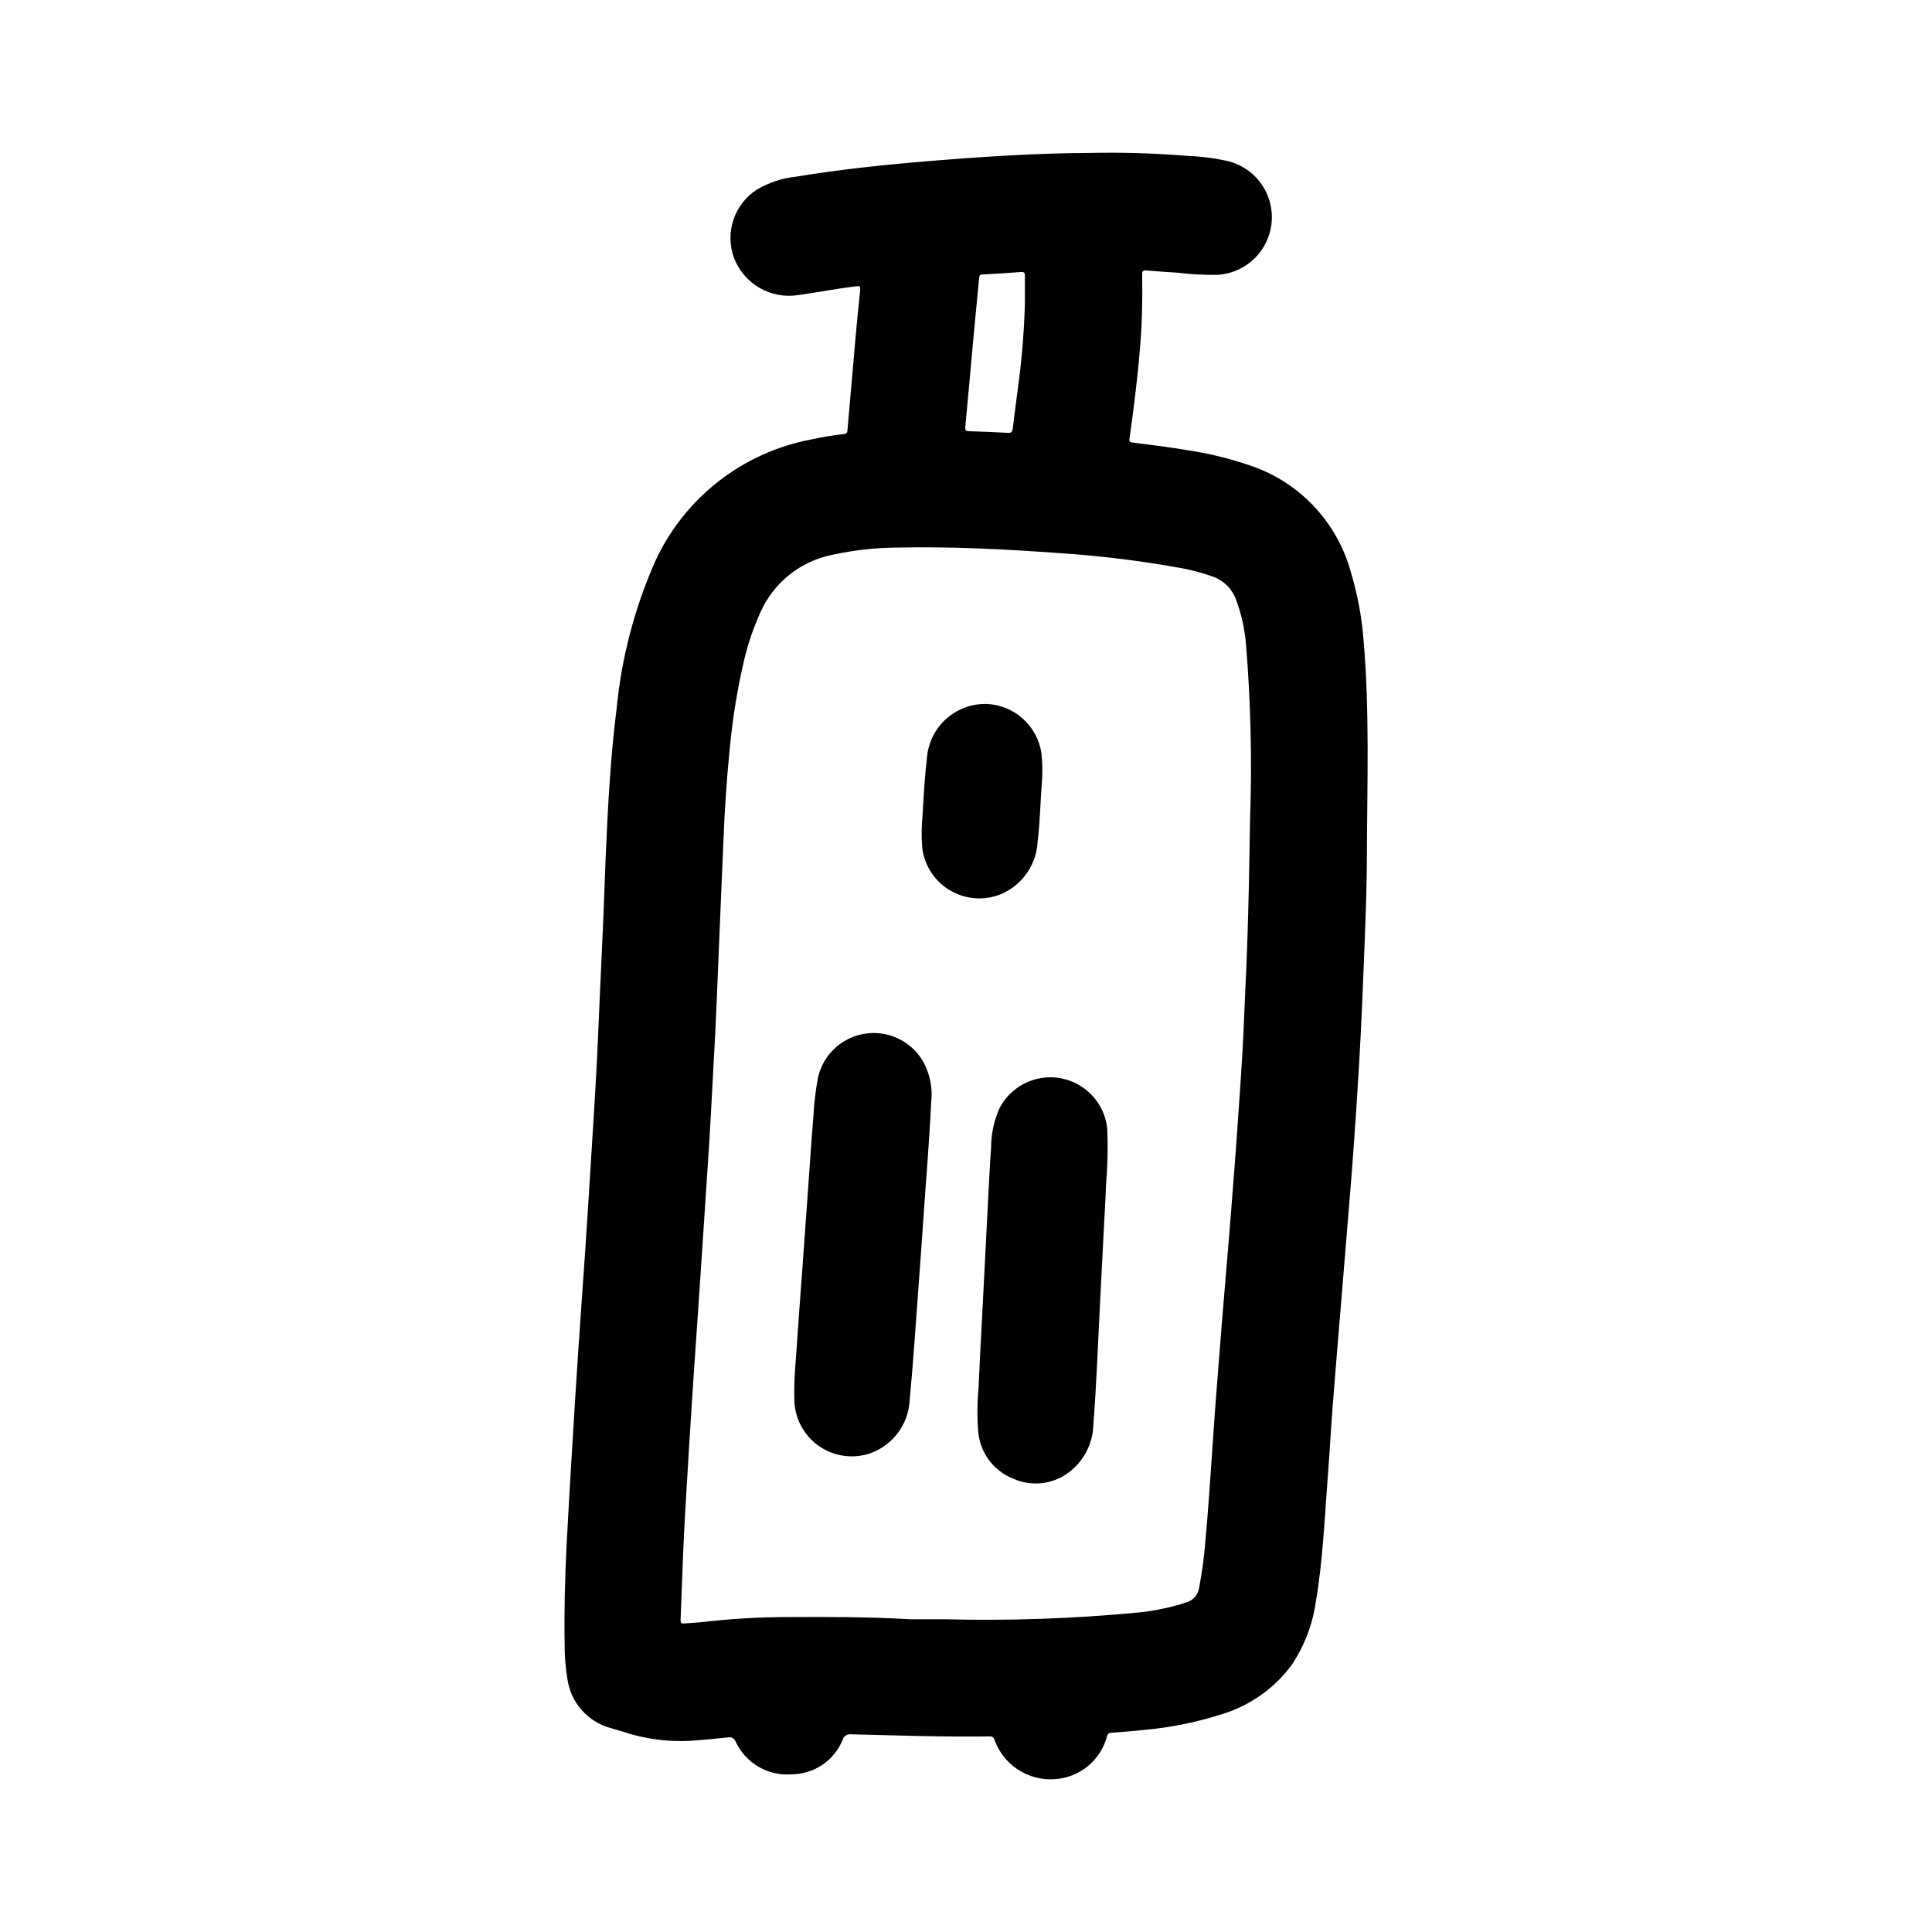 <?xml version="1.0" encoding="UTF-8"?>
<!-- Uploaded to: ICON Repo, www.svgrepo.com, Generator: ICON Repo Mixer Tools -->
<svg fill="#000000" width="800px" height="800px" version="1.1" viewBox="144 144 512 512" xmlns="http://www.w3.org/2000/svg">
 <g>
  <path d="m432.78 184.53c8.648-0.188 17.301 0.074 25.922 0.785 3.676 0.137 7.328 0.617 10.91 1.434 4.762 1.242 8.637 4.695 10.414 9.285 1.773 4.59 1.234 9.754-1.453 13.879-2.688 4.121-7.191 6.699-12.109 6.93-3.418 0.043-6.84-0.148-10.234-0.566-2.824-0.172-5.644-0.363-8.461-0.598-0.859-0.07-1.102 0.18-1.086 1.047 0.102 6.023 0 12.043-0.449 18.051-0.488 6.527-1.266 13.02-2.094 19.508-0.262 2.008-0.527 4.008-0.828 6-0.094 0.668 0.094 0.906 0.789 0.992 5.008 0.629 10.012 1.25 14.996 2.094v-0.004c5.742 0.887 11.395 2.301 16.879 4.227 12.695 4.504 22.395 14.922 25.977 27.906 1.816 5.996 2.965 12.168 3.426 18.414 1.574 18.438 0.945 36.902 0.875 55.363 0 8.77-0.348 17.531-0.676 26.293-0.379 9.887-0.789 19.773-1.355 29.652-0.461 7.981-0.988 15.961-1.574 23.938-0.551 7.691-1.211 15.375-1.844 23.066-0.582 7.203-1.188 14.406-1.777 21.609-0.621 7.606-1.273 15.207-1.859 22.828-0.473 6.156-0.789 12.328-1.281 18.492-0.859 11.066-1.289 22.176-3.148 33.141h-0.004c-0.828 6.066-3.031 11.863-6.438 16.949-4.598 6.227-11.086 10.797-18.492 13.035-6.578 2.109-13.363 3.496-20.238 4.133-3.016 0.34-6.039 0.551-9.055 0.789-0.559 0.047-0.922 0.148-1.109 0.828-0.809 3.152-2.606 5.969-5.125 8.031-2.519 2.066-5.633 3.273-8.887 3.445-3.398 0.215-6.773-0.676-9.621-2.539-2.848-1.863-5.016-4.598-6.18-7.797-0.227-0.621-0.441-1.016-1.242-1-12.242 0.18-24.48-0.262-36.723-0.559-1.023-0.168-2.012 0.453-2.309 1.449-1.098 2.699-2.981 5.016-5.398 6.648-2.418 1.629-5.269 2.504-8.188 2.512-3.051 0.23-6.098-0.477-8.734-2.023-2.641-1.547-4.742-3.859-6.035-6.633-0.312-0.871-1.238-1.359-2.133-1.121-3.211 0.348-6.43 0.652-9.652 0.883h0.004c-6.188 0.355-12.383-0.48-18.258-2.457-1.039-0.332-2.094-0.605-3.148-0.93v0.004c-2.984-0.824-5.656-2.512-7.691-4.844-2.031-2.336-3.328-5.219-3.731-8.289-0.488-2.949-0.73-5.938-0.715-8.926-0.148-8.809 0.07-17.617 0.512-26.418 0.48-9.352 1.055-18.703 1.621-28.055 0.477-8.062 0.988-16.121 1.527-24.184 0.59-8.902 1.25-17.805 1.859-26.711 0.449-6.731 0.859-13.461 1.281-20.191 0.543-8.66 1.117-17.32 1.574-25.977 0.324-5.606 0.543-11.219 0.789-16.824 0.395-8.516 0.777-17.031 1.148-25.543 0.203-4.879 0.34-9.77 0.551-14.648 0.309-6.984 0.629-13.957 1.125-20.934 0.441-6.164 0.977-12.312 1.77-18.445 1.289-13.566 4.762-26.832 10.281-39.289 7.766-16.809 23.191-28.812 41.391-32.215 2.84-0.621 5.711-1.098 8.598-1.43 0.66-0.078 0.859-0.293 0.914-0.945 0.703-8.25 1.426-16.496 2.164-24.734 0.379-4.188 0.789-8.359 1.219-12.539 0.086-0.891-0.117-1.047-1.023-0.938-5.219 0.621-10.367 1.629-15.562 2.363v-0.004c-3.531 0.523-7.137-0.184-10.211-1.996-3.074-1.816-5.434-4.633-6.68-7.977-1.176-3.262-1.207-6.828-0.086-10.109 1.121-3.281 3.328-6.082 6.254-7.941 3.133-1.84 6.625-2.988 10.234-3.367 11.879-1.969 23.844-3.203 35.84-4.188 14-1.145 28.027-2.047 42.055-2.117zm-47.562 388.59h9.094c17.168 0.441 34.348-0.16 51.441-1.797 4.258-0.434 8.461-1.316 12.531-2.637 1.832-0.473 3.207-1.992 3.488-3.863 0.789-4.125 1.344-8.285 1.668-12.469 0.668-7.156 1.148-14.328 1.645-21.5 0.34-4.953 0.668-9.91 1.039-14.863 0.523-6.926 1.066-13.852 1.629-20.773 0.41-5.109 0.859-10.234 1.281-15.328 0.543-6.481 1.094-12.957 1.574-19.438 0.457-5.672 0.883-11.352 1.281-17.035 0.488-6.848 0.969-13.688 1.371-20.547 0.332-5.723 0.52-11.453 0.789-17.184 0.441-8.879 0.699-17.758 0.906-26.648 0.141-6.016 0.211-12.035 0.332-18.059v0.004c0.539-15.383 0.18-30.785-1.078-46.129-0.32-4.07-1.207-8.074-2.637-11.895-1.008-2.867-3.262-5.121-6.125-6.133-2.578-0.938-5.231-1.668-7.926-2.18-10.805-1.98-21.715-3.336-32.676-4.055-14.383-1.047-28.797-1.793-43.227-1.473-5.699 0.043-11.379 0.68-16.949 1.898-8.531 1.66-15.703 7.402-19.191 15.363-1.73 3.828-3.109 7.805-4.117 11.879-1.879 7.856-3.191 15.832-3.938 23.871-0.844 8.242-1.387 16.492-1.707 24.773-0.156 3.938-0.348 7.871-0.512 11.863-0.309 7.297-0.598 14.602-0.914 21.906-0.25 6.016-0.488 12.027-0.789 18.035-0.355 7.086-0.789 14.168-1.148 21.254-0.242 4.312-0.504 8.625-0.789 12.934-0.457 7.012-0.922 14.023-1.395 21.035-0.348 5.195-0.691 10.395-1.039 15.594-0.457 6.684-0.93 13.383-1.379 20.059-0.363 5.398-0.707 10.801-1.039 16.199-0.395 6.367-0.773 12.738-1.141 19.113-0.219 3.863-0.41 7.734-0.566 11.609-0.234 5.613-0.418 11.227-0.645 16.832 0 0.684 0.164 0.953 0.875 0.898 1.574-0.141 3.148-0.172 4.723-0.348h0.004c7.055-0.82 14.152-1.27 21.254-1.344 11.383-0.062 22.695-0.082 34 0.574zm30.387-348.55v-7.398c0-0.789-0.133-1.156-1.047-1.086-3.426 0.27-6.84 0.492-10.234 0.668-0.789 0.047-0.789 0.418-0.852 0.992-0.48 5.148-1 10.289-1.473 15.43-0.73 7.996-1.426 15.996-2.188 23.984-0.094 1 0.234 1.102 1.086 1.125 3.387 0.09 6.773 0.23 10.164 0.426 0.867 0.055 1.195-0.148 1.309-1.031 0.434-3.684 0.953-7.359 1.418-11.02h-0.004c1.004-7.324 1.609-14.699 1.82-22.09z"/>
  <path d="m390.77 436.21c-0.52 10.785-1.418 21.129-2.117 31.488-0.715 10.723-1.574 21.426-2.32 32.141-0.363 5.07-0.789 10.141-1.258 15.207h-0.004c-0.156 3.254-1.316 6.375-3.316 8.941-2.004 2.566-4.754 4.449-7.871 5.387-4.527 1.281-9.395 0.398-13.184-2.394-3.789-2.793-6.074-7.18-6.188-11.887-0.18-5.512 0.449-10.973 0.789-16.453 0.402-6.164 0.891-12.32 1.34-18.484 0.551-7.609 1.098-15.219 1.637-22.828 0.418-5.84 0.789-11.684 1.289-17.516l-0.004 0.004c0.176-3.383 0.57-6.754 1.184-10.086 0.867-4.07 3.379-7.606 6.938-9.77 3.559-2.16 7.852-2.762 11.867-1.656 4.016 1.102 7.398 3.812 9.352 7.492 1.641 3.207 2.289 6.832 1.867 10.414z"/>
  <path d="m436.59 468.42c-0.363 7.137-0.727 14.281-1.094 21.426-0.551 10.523-0.914 21.066-1.738 31.582v0.004c-0.078 4.633-2.125 9.012-5.629 12.043-2.102 1.867-4.703 3.086-7.484 3.504-2.785 0.422-5.629 0.023-8.188-1.141-2.539-1.016-4.742-2.711-6.371-4.906-1.629-2.191-2.613-4.797-2.848-7.516-0.305-3.914-0.27-7.844 0.102-11.746 0.301-7.305 0.723-14.602 1.094-21.906 0.457-9 0.914-18 1.379-26.992 0.262-4.879 0.48-9.762 0.836-14.641l-0.004-0.004c0.02-3.519 0.746-7 2.137-10.234 1.973-3.957 5.574-6.856 9.859-7.938 4.289-1.082 8.832-0.238 12.445 2.312 3.613 2.547 5.934 6.547 6.356 10.945 0.195 5.004 0.082 10.016-0.348 15.004-0.102 3.426-0.328 6.82-0.504 10.203z"/>
  <path d="m420.18 350.18c-0.441 5.512-0.512 11.133-1.18 16.75l-0.004 0.004c-0.129 2.859-1.023 5.629-2.582 8.031-1.562 2.398-3.734 4.336-6.297 5.617-4.43 2.129-9.617 1.984-13.926-0.383-4.312-2.367-7.211-6.668-7.793-11.551-0.223-2.82-0.195-5.656 0.078-8.469 0.301-5.07 0.559-10.156 1.156-15.207l0.004-0.004c0.281-4.016 2.113-7.766 5.109-10.453 3-2.691 6.926-4.106 10.949-3.953 3.519 0.199 6.863 1.602 9.469 3.981 2.606 2.375 4.312 5.578 4.832 9.062 0.23 2.184 0.289 4.383 0.184 6.574z"/>
 </g>
</svg>